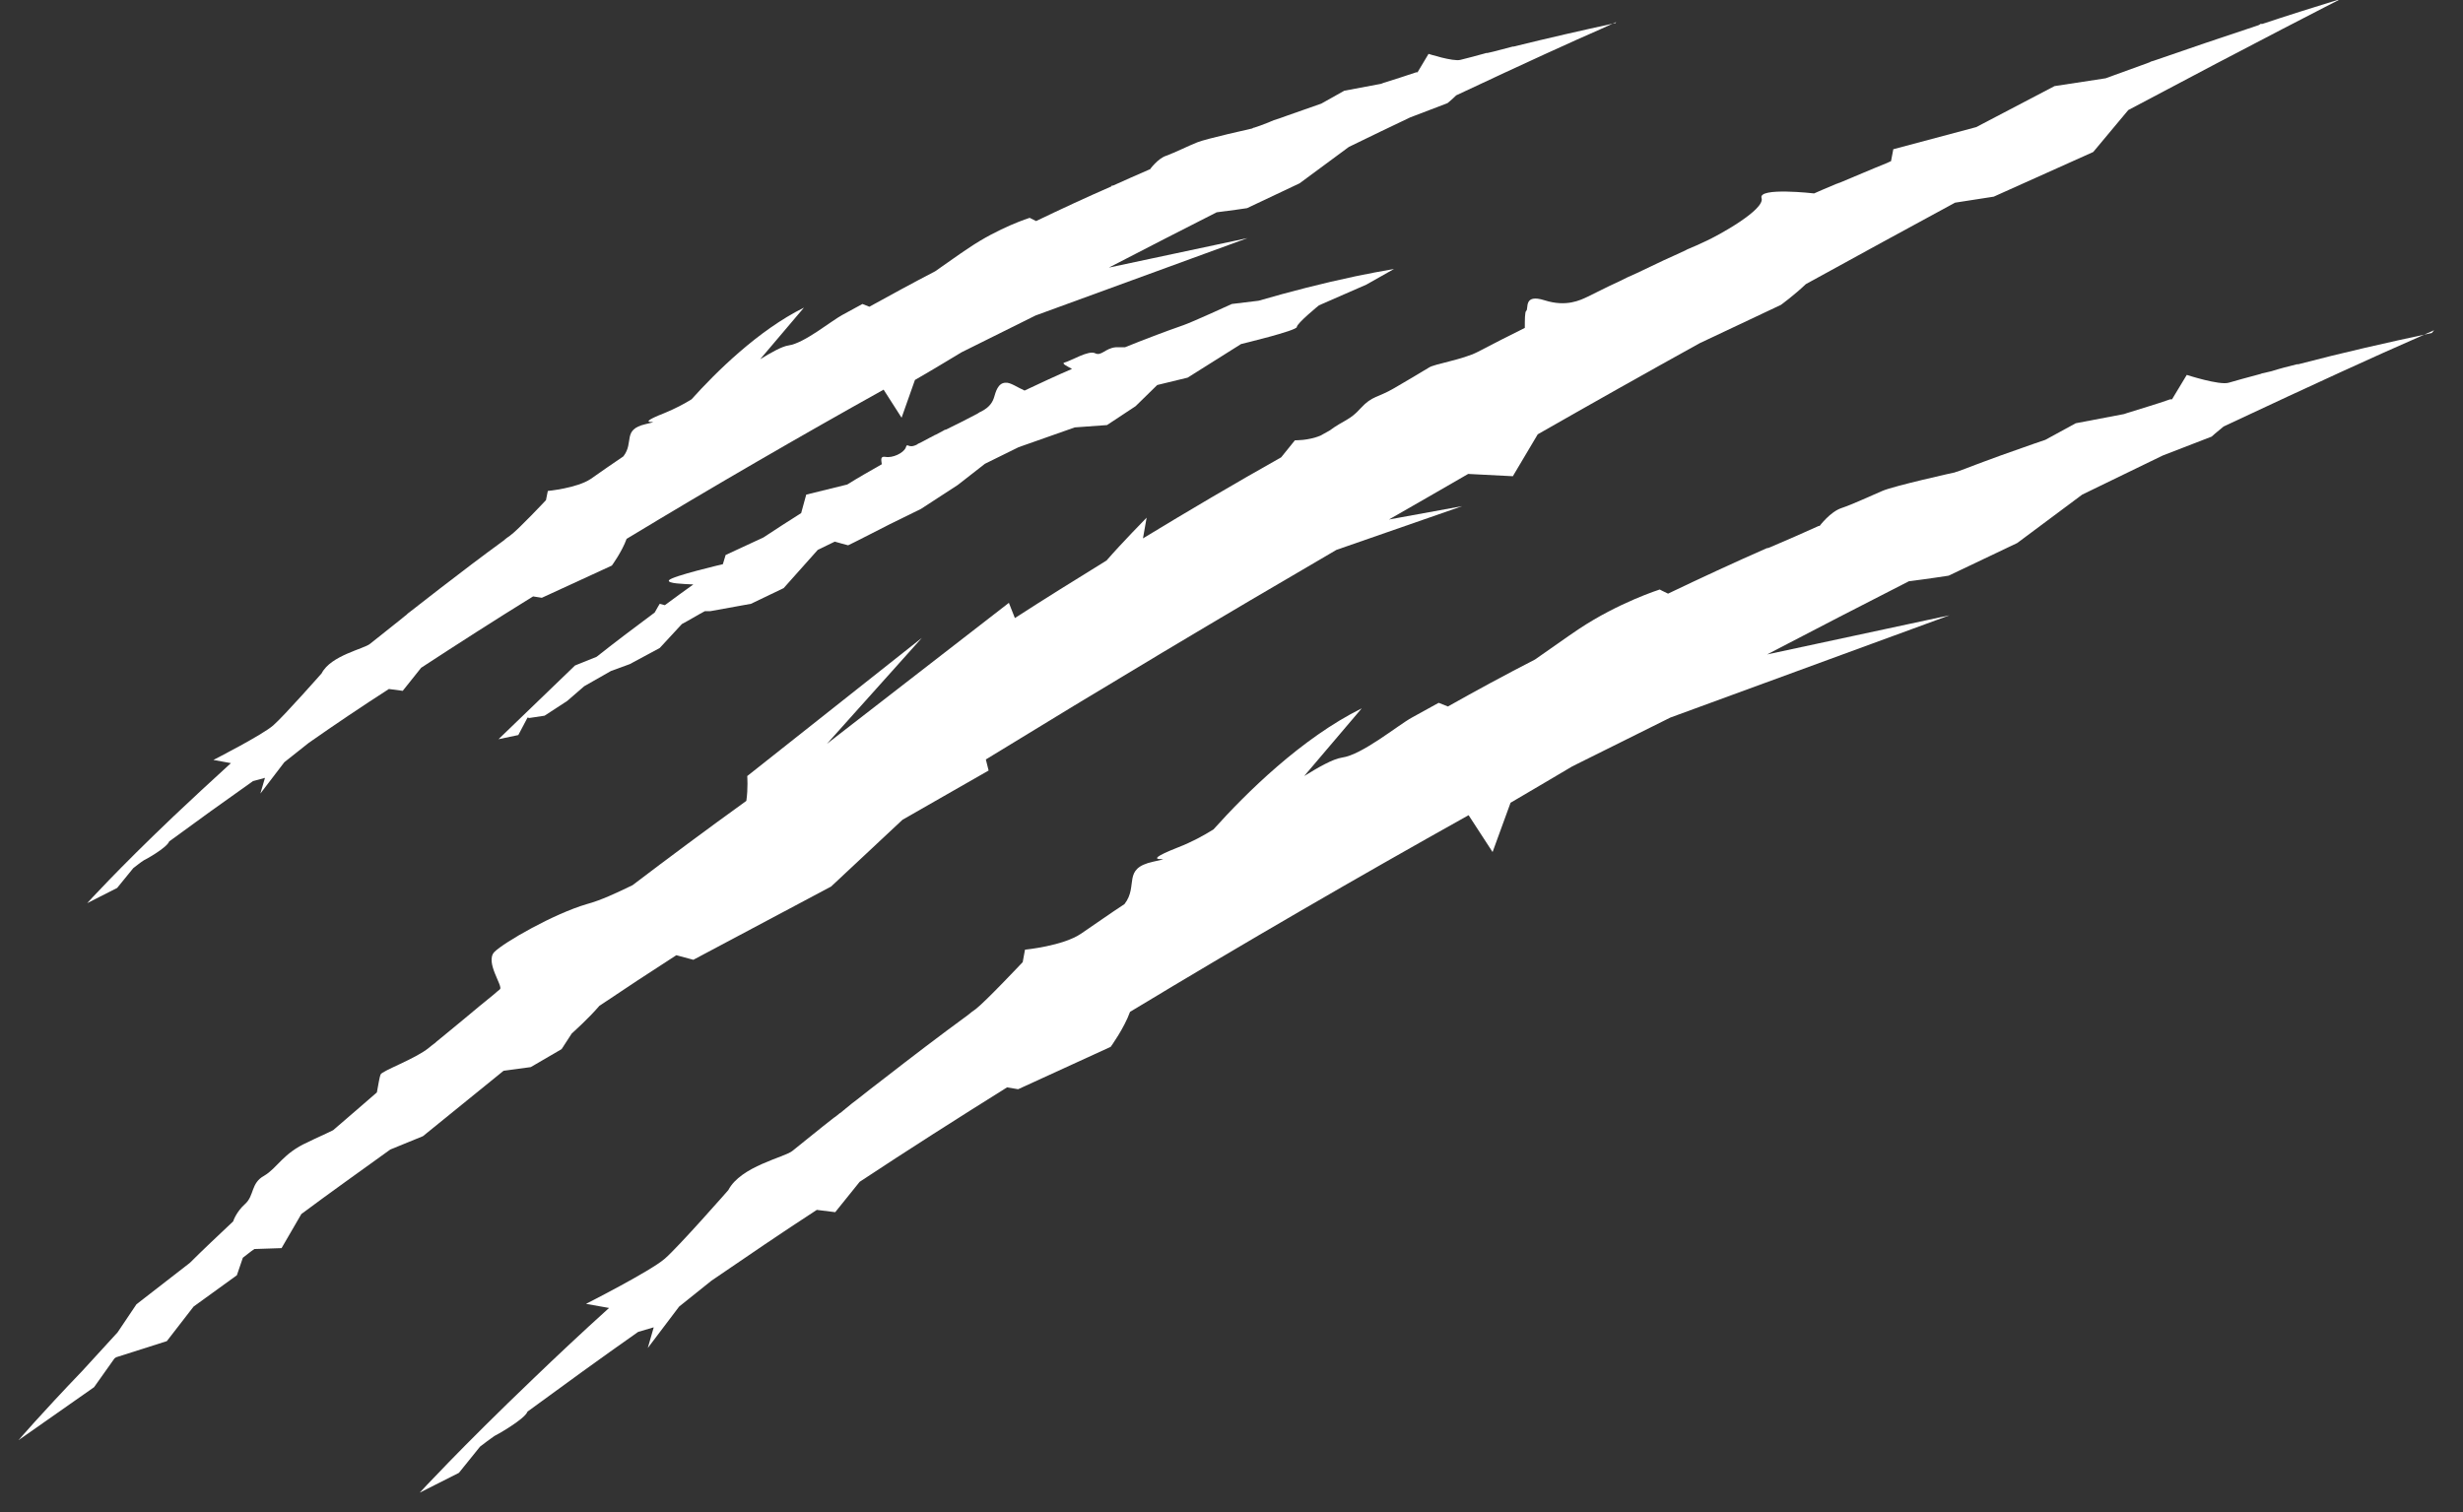 <svg width="57" height="35" viewBox="0 0 57 35" fill="none" xmlns="http://www.w3.org/2000/svg">
<rect x="0" y="0" width="57" height="35" fill="#333333" stroke="none"/>
<g clip-path="url(#clip0_6_100)">
<path d="M37.389 0.533C36.6 0.704 35.811 0.885 35.033 1.077H35.011C34.851 1.119 34.724 1.151 34.564 1.194C34.521 1.205 34.468 1.215 34.425 1.226C34.404 1.226 34.382 1.226 34.361 1.237C34.094 1.311 33.967 1.343 33.796 1.386C33.626 1.429 33.06 1.247 33.06 1.247L32.805 1.674H32.773C32.517 1.759 32.261 1.844 32.016 1.919L31.962 1.94L31.11 2.1L30.577 2.399C30.31 2.495 30.054 2.58 29.788 2.676C29.703 2.708 29.585 2.75 29.479 2.782C29.436 2.804 29.393 2.814 29.351 2.836C29.223 2.889 29.095 2.932 29.031 2.953C29.009 2.953 28.999 2.964 28.978 2.974C28.978 2.974 27.922 3.209 27.709 3.294C27.496 3.379 27.197 3.529 26.995 3.603C26.792 3.667 26.611 3.923 26.611 3.923H26.6C26.312 4.051 26.035 4.168 25.758 4.296H25.726C25.726 4.296 25.726 4.317 25.715 4.317C25.129 4.573 24.553 4.84 23.978 5.117C23.893 5.074 23.829 5.042 23.829 5.042C23.829 5.042 23.114 5.266 22.411 5.746C22.198 5.885 21.92 6.087 21.643 6.279C21.131 6.545 20.62 6.823 20.119 7.1L19.959 7.036C19.959 7.036 19.746 7.153 19.49 7.292C19.234 7.43 18.616 7.942 18.253 7.995C18.093 8.017 17.837 8.166 17.592 8.315L18.605 7.121C17.55 7.643 16.569 8.614 16.004 9.243C15.833 9.349 15.631 9.456 15.375 9.562C14.533 9.893 15.482 9.69 14.938 9.818C14.394 9.946 14.682 10.234 14.426 10.564C14.17 10.735 13.915 10.916 13.669 11.087C13.35 11.3 12.678 11.364 12.678 11.364L12.635 11.577C12.635 11.577 11.985 12.27 11.804 12.398C11.761 12.43 11.708 12.462 11.665 12.505C11.153 12.878 10.663 13.251 10.194 13.613C10.002 13.762 9.864 13.869 9.714 13.986C9.65 14.04 9.586 14.082 9.522 14.136C9.512 14.136 9.501 14.157 9.48 14.168C9.469 14.178 9.448 14.189 9.427 14.21C9.427 14.21 9.416 14.221 9.405 14.232C9.373 14.253 9.341 14.285 9.299 14.317C9.043 14.519 8.808 14.711 8.563 14.903C8.424 15.02 7.657 15.17 7.444 15.585C7.444 15.585 6.58 16.566 6.324 16.79C6.069 17.014 4.939 17.59 4.939 17.59L5.344 17.664C4.853 18.112 4.416 18.517 4.022 18.89C2.711 20.137 2.018 20.905 2.018 20.905L2.711 20.553L3.084 20.095C3.169 20.031 3.244 19.967 3.329 19.913C3.339 19.913 3.862 19.626 3.915 19.477C4.555 19.007 5.205 18.538 5.855 18.08L6.132 18.005L6.026 18.368L6.58 17.643L7.145 17.195C7.753 16.769 8.371 16.353 9 15.948L9.32 15.991L9.746 15.457C10.61 14.893 11.473 14.338 12.337 13.805L12.539 13.837L14.16 13.091C14.16 13.091 14.394 12.771 14.501 12.473C16.526 11.247 18.52 10.095 20.449 9.019L20.865 9.669L21.174 8.795C21.601 8.55 22.251 8.155 22.251 8.155L23.967 7.302L28.871 5.511L25.662 6.194C26.526 5.746 27.357 5.32 28.157 4.914C28.434 4.882 28.86 4.818 28.86 4.818L30.076 4.243L31.216 3.401C31.717 3.155 32.186 2.932 32.634 2.718L33.498 2.388C33.498 2.388 33.593 2.313 33.7 2.207C35.31 1.45 36.461 0.927 37.026 0.682L37.399 0.512L37.389 0.533Z" fill="white"/>
<path d="M54.093 0C53.507 0.181 52.931 0.362 52.355 0.554H52.312C52.312 0.554 52.291 0.576 52.259 0.586C51.449 0.853 50.639 1.13 49.839 1.407C49.797 1.418 49.765 1.428 49.754 1.439C49.722 1.45 49.648 1.482 49.551 1.514C49.349 1.588 49.136 1.663 48.933 1.738C48.816 1.78 48.731 1.812 48.731 1.812L47.547 1.993L45.735 2.942L43.816 3.454L43.763 3.731C43.763 3.731 43.731 3.742 43.667 3.774C43.294 3.923 42.931 4.083 42.569 4.232C42.548 4.232 42.526 4.253 42.505 4.253C42.345 4.317 41.983 4.477 41.983 4.477C41.983 4.477 40.682 4.328 40.767 4.584C40.853 4.85 39.776 5.447 39.467 5.586C39.243 5.693 39.254 5.682 39.158 5.725C39.136 5.735 39.115 5.746 39.083 5.757C39.062 5.767 39.03 5.778 38.998 5.799C38.71 5.927 38.753 5.916 38.507 6.023C38.347 6.098 38.124 6.204 37.879 6.322C37.804 6.354 37.74 6.386 37.665 6.418C37.601 6.449 37.537 6.481 37.473 6.513C37.122 6.673 36.93 6.78 36.748 6.865C36.567 6.951 36.247 7.11 35.746 6.951C35.245 6.791 35.384 7.153 35.32 7.196C35.288 7.217 35.288 7.409 35.288 7.59C34.925 7.771 34.563 7.953 34.201 8.144C33.849 8.326 33.199 8.422 33.071 8.507C32.932 8.592 32.644 8.763 32.261 8.987C31.877 9.211 31.759 9.157 31.493 9.445C31.237 9.733 31.099 9.722 30.768 9.967C30.693 10.01 30.629 10.042 30.555 10.085C30.267 10.202 29.968 10.191 29.968 10.191L29.649 10.586C28.551 11.204 27.485 11.833 26.451 12.462L26.536 11.982C26.536 11.982 25.95 12.579 25.608 12.974C24.884 13.421 24.18 13.858 23.487 14.306L23.348 13.954L19.138 17.216L21.334 14.765L17.293 17.963C17.293 17.963 17.315 18.25 17.272 18.538C16.355 19.199 15.481 19.849 14.639 20.489C14.287 20.66 13.903 20.841 13.584 20.926C12.816 21.15 11.665 21.811 11.441 22.035C11.217 22.269 11.654 22.834 11.569 22.898C11.569 22.898 11.569 22.898 11.558 22.909C11.526 22.93 11.483 22.973 11.419 23.026C11.196 23.207 10.972 23.389 10.759 23.57C10.428 23.847 10.29 23.954 10.098 24.114C10.076 24.135 10.055 24.156 10.034 24.167C10.002 24.188 9.97 24.22 9.927 24.252C9.618 24.508 8.84 24.785 8.808 24.871C8.786 24.913 8.754 25.116 8.722 25.286C8.381 25.585 8.04 25.873 7.71 26.16C7.518 26.256 7.315 26.342 7.123 26.438C6.548 26.694 6.42 27.035 6.111 27.216C5.802 27.386 5.887 27.674 5.674 27.866C5.46 28.058 5.396 28.271 5.396 28.271C5.045 28.602 4.704 28.922 4.394 29.231L3.158 30.19L2.721 30.84L1.911 31.725C0.93 32.748 0.429 33.335 0.429 33.335L2.177 32.109L2.646 31.448C2.646 31.448 2.667 31.427 2.689 31.416L3.861 31.043L4.48 30.243L5.482 29.518L5.62 29.113C5.706 29.049 5.791 28.975 5.887 28.911L6.516 28.89L6.974 28.101C7.646 27.6 8.339 27.109 9.032 26.608L9.788 26.299L11.654 24.785L12.283 24.7L12.997 24.284L13.232 23.922C13.232 23.922 13.616 23.581 13.871 23.282C14.458 22.888 15.055 22.493 15.652 22.11L16.046 22.216L19.233 20.521L20.886 18.975L22.879 17.835L22.815 17.579C25.544 15.905 28.273 14.274 30.928 12.728L33.838 11.716L32.143 12.025C32.761 11.673 33.369 11.321 33.977 10.97L35.011 11.023L35.587 10.053C36.876 9.317 38.124 8.614 39.339 7.942L41.215 7.057C41.215 7.057 41.535 6.823 41.791 6.577C43.006 5.906 44.168 5.277 45.245 4.691L46.14 4.552L48.443 3.518L49.253 2.548C52.281 0.938 54.125 0 54.125 0" fill="white"/>
<path d="M56.278 7.708C55.233 7.931 54.199 8.166 53.187 8.432C53.176 8.432 53.165 8.432 53.155 8.432C52.941 8.486 52.771 8.528 52.568 8.592C52.504 8.603 52.451 8.624 52.387 8.635C52.366 8.635 52.334 8.646 52.313 8.656C51.961 8.752 51.79 8.795 51.577 8.859C51.364 8.923 50.607 8.678 50.607 8.678L50.266 9.243H50.223C49.893 9.36 49.551 9.456 49.221 9.562L49.157 9.584L48.038 9.797L47.334 10.181C46.982 10.298 46.641 10.426 46.3 10.543C46.183 10.586 46.034 10.639 45.895 10.692C45.842 10.714 45.778 10.735 45.724 10.756C45.554 10.82 45.394 10.884 45.298 10.916C45.277 10.916 45.255 10.927 45.234 10.938H45.223C45.223 10.938 43.827 11.247 43.56 11.364C43.283 11.481 42.878 11.673 42.622 11.758C42.356 11.844 42.111 12.174 42.111 12.174H42.089C41.716 12.345 41.343 12.505 40.97 12.665L40.917 12.686C40.917 12.686 40.917 12.686 40.895 12.686C40.117 13.027 39.36 13.379 38.603 13.741C38.486 13.688 38.411 13.645 38.411 13.645C38.411 13.645 37.463 13.944 36.535 14.562C36.247 14.754 35.896 15.01 35.523 15.266C34.84 15.617 34.169 15.98 33.508 16.353L33.294 16.268C33.294 16.268 33.007 16.428 32.676 16.609C32.346 16.79 31.525 17.472 31.056 17.536C30.843 17.568 30.512 17.76 30.182 17.963L31.514 16.396C30.118 17.089 28.838 18.357 28.082 19.199C27.858 19.338 27.591 19.487 27.261 19.615C26.152 20.052 27.399 19.786 26.685 19.946C25.96 20.105 26.355 20.5 26.024 20.926C25.683 21.15 25.353 21.385 25.022 21.609C24.606 21.896 23.721 21.982 23.721 21.982L23.668 22.27C23.668 22.27 22.805 23.186 22.581 23.357C22.517 23.399 22.464 23.442 22.4 23.495C21.728 23.986 21.088 24.476 20.47 24.956C20.214 25.148 20.033 25.297 19.841 25.446C19.756 25.51 19.671 25.574 19.585 25.649C19.564 25.66 19.553 25.681 19.532 25.692C19.511 25.713 19.489 25.724 19.468 25.745C19.468 25.745 19.447 25.766 19.436 25.766C19.393 25.798 19.351 25.841 19.297 25.873C18.967 26.129 18.647 26.395 18.338 26.64C18.157 26.79 17.144 26.992 16.856 27.546C16.856 27.546 15.716 28.847 15.385 29.135C15.055 29.423 13.562 30.18 13.562 30.18L14.095 30.275C13.445 30.862 12.869 31.405 12.358 31.896C10.641 33.538 9.714 34.55 9.714 34.55L10.62 34.092L11.11 33.484C11.217 33.399 11.324 33.324 11.441 33.239C11.451 33.239 12.144 32.855 12.208 32.674C13.05 32.056 13.903 31.437 14.767 30.83L15.129 30.723L14.991 31.203L15.716 30.244L16.462 29.646C17.272 29.092 18.082 28.538 18.903 28.005L19.329 28.058L19.895 27.355C21.024 26.608 22.165 25.883 23.306 25.169L23.562 25.212L25.704 24.231C25.704 24.231 26.014 23.805 26.152 23.421C28.817 21.811 31.45 20.287 33.987 18.869L34.542 19.722L34.958 18.581C35.523 18.251 36.386 17.739 36.386 17.739L38.657 16.609L45.117 14.242L40.895 15.148C42.036 14.552 43.134 13.986 44.179 13.453C44.541 13.411 45.096 13.325 45.096 13.325L46.684 12.569L48.187 11.449C48.837 11.13 49.466 10.831 50.053 10.543L51.183 10.106C51.183 10.106 51.3 9.999 51.46 9.872C53.571 8.88 55.095 8.187 55.831 7.867L56.331 7.644L56.278 7.708Z" fill="white"/>
<path d="M12.251 16.619L12.603 16.566L13.126 16.225L13.52 15.884L14.138 15.532L14.575 15.372L15.268 14.999L15.78 14.445C15.961 14.349 16.132 14.242 16.313 14.146H16.441L17.379 13.976L18.136 13.613L18.925 12.728L19.319 12.537C19.319 12.537 19.618 12.622 19.628 12.622C19.639 12.622 20.598 12.131 20.598 12.131L21.313 11.78L22.166 11.225L22.794 10.735L23.573 10.351L24.873 9.893L25.619 9.839L26.28 9.402L26.781 8.912L27.485 8.741L28.722 7.963C28.722 7.963 30.012 7.654 30.012 7.569C30.012 7.484 30.523 7.068 30.523 7.068L31.621 6.588L32.261 6.226C31.962 6.279 31.664 6.332 31.365 6.396C30.608 6.556 29.862 6.748 29.127 6.961L28.508 7.036C28.508 7.036 27.602 7.452 27.389 7.526C26.931 7.686 26.483 7.857 26.035 8.038C25.96 8.038 25.886 8.038 25.822 8.038C25.577 8.059 25.491 8.251 25.342 8.176C25.193 8.102 24.799 8.347 24.639 8.39C24.553 8.411 24.692 8.475 24.809 8.539C24.436 8.699 24.074 8.869 23.711 9.04C23.541 8.965 23.381 8.848 23.274 8.859C23.093 8.859 23.04 9.083 23.008 9.189C22.976 9.296 22.912 9.424 22.698 9.53C22.666 9.541 22.645 9.562 22.624 9.573C22.379 9.701 22.134 9.829 21.888 9.946C21.888 9.946 21.888 9.946 21.878 9.946C21.867 9.946 21.846 9.957 21.835 9.967C21.771 9.999 21.718 10.031 21.654 10.063C21.643 10.063 21.622 10.074 21.611 10.085C21.579 10.095 21.558 10.117 21.526 10.127C21.441 10.17 21.355 10.223 21.259 10.266C21.249 10.266 21.238 10.277 21.227 10.287C21.003 10.404 21.003 10.223 20.961 10.362C20.907 10.49 20.652 10.607 20.492 10.575C20.364 10.554 20.396 10.65 20.407 10.746C20.129 10.905 19.863 11.055 19.607 11.215L18.658 11.449L18.541 11.876C18.242 12.067 17.955 12.249 17.667 12.441L16.793 12.846L16.729 13.059C16.729 13.059 15.545 13.336 15.481 13.432C15.439 13.507 15.812 13.517 16.046 13.528C15.823 13.688 15.599 13.848 15.386 14.008L15.268 13.976C15.268 13.976 15.215 14.061 15.151 14.178C14.661 14.541 14.213 14.882 13.808 15.202L13.307 15.404L11.537 17.11L11.995 17.014L12.209 16.609L12.251 16.619Z" fill="white"/>
</g>
<defs>
<clipPath id="clip0_6_100">
<rect width="57" height="35" fill="white"/>
</clipPath>
</defs>
</svg>
